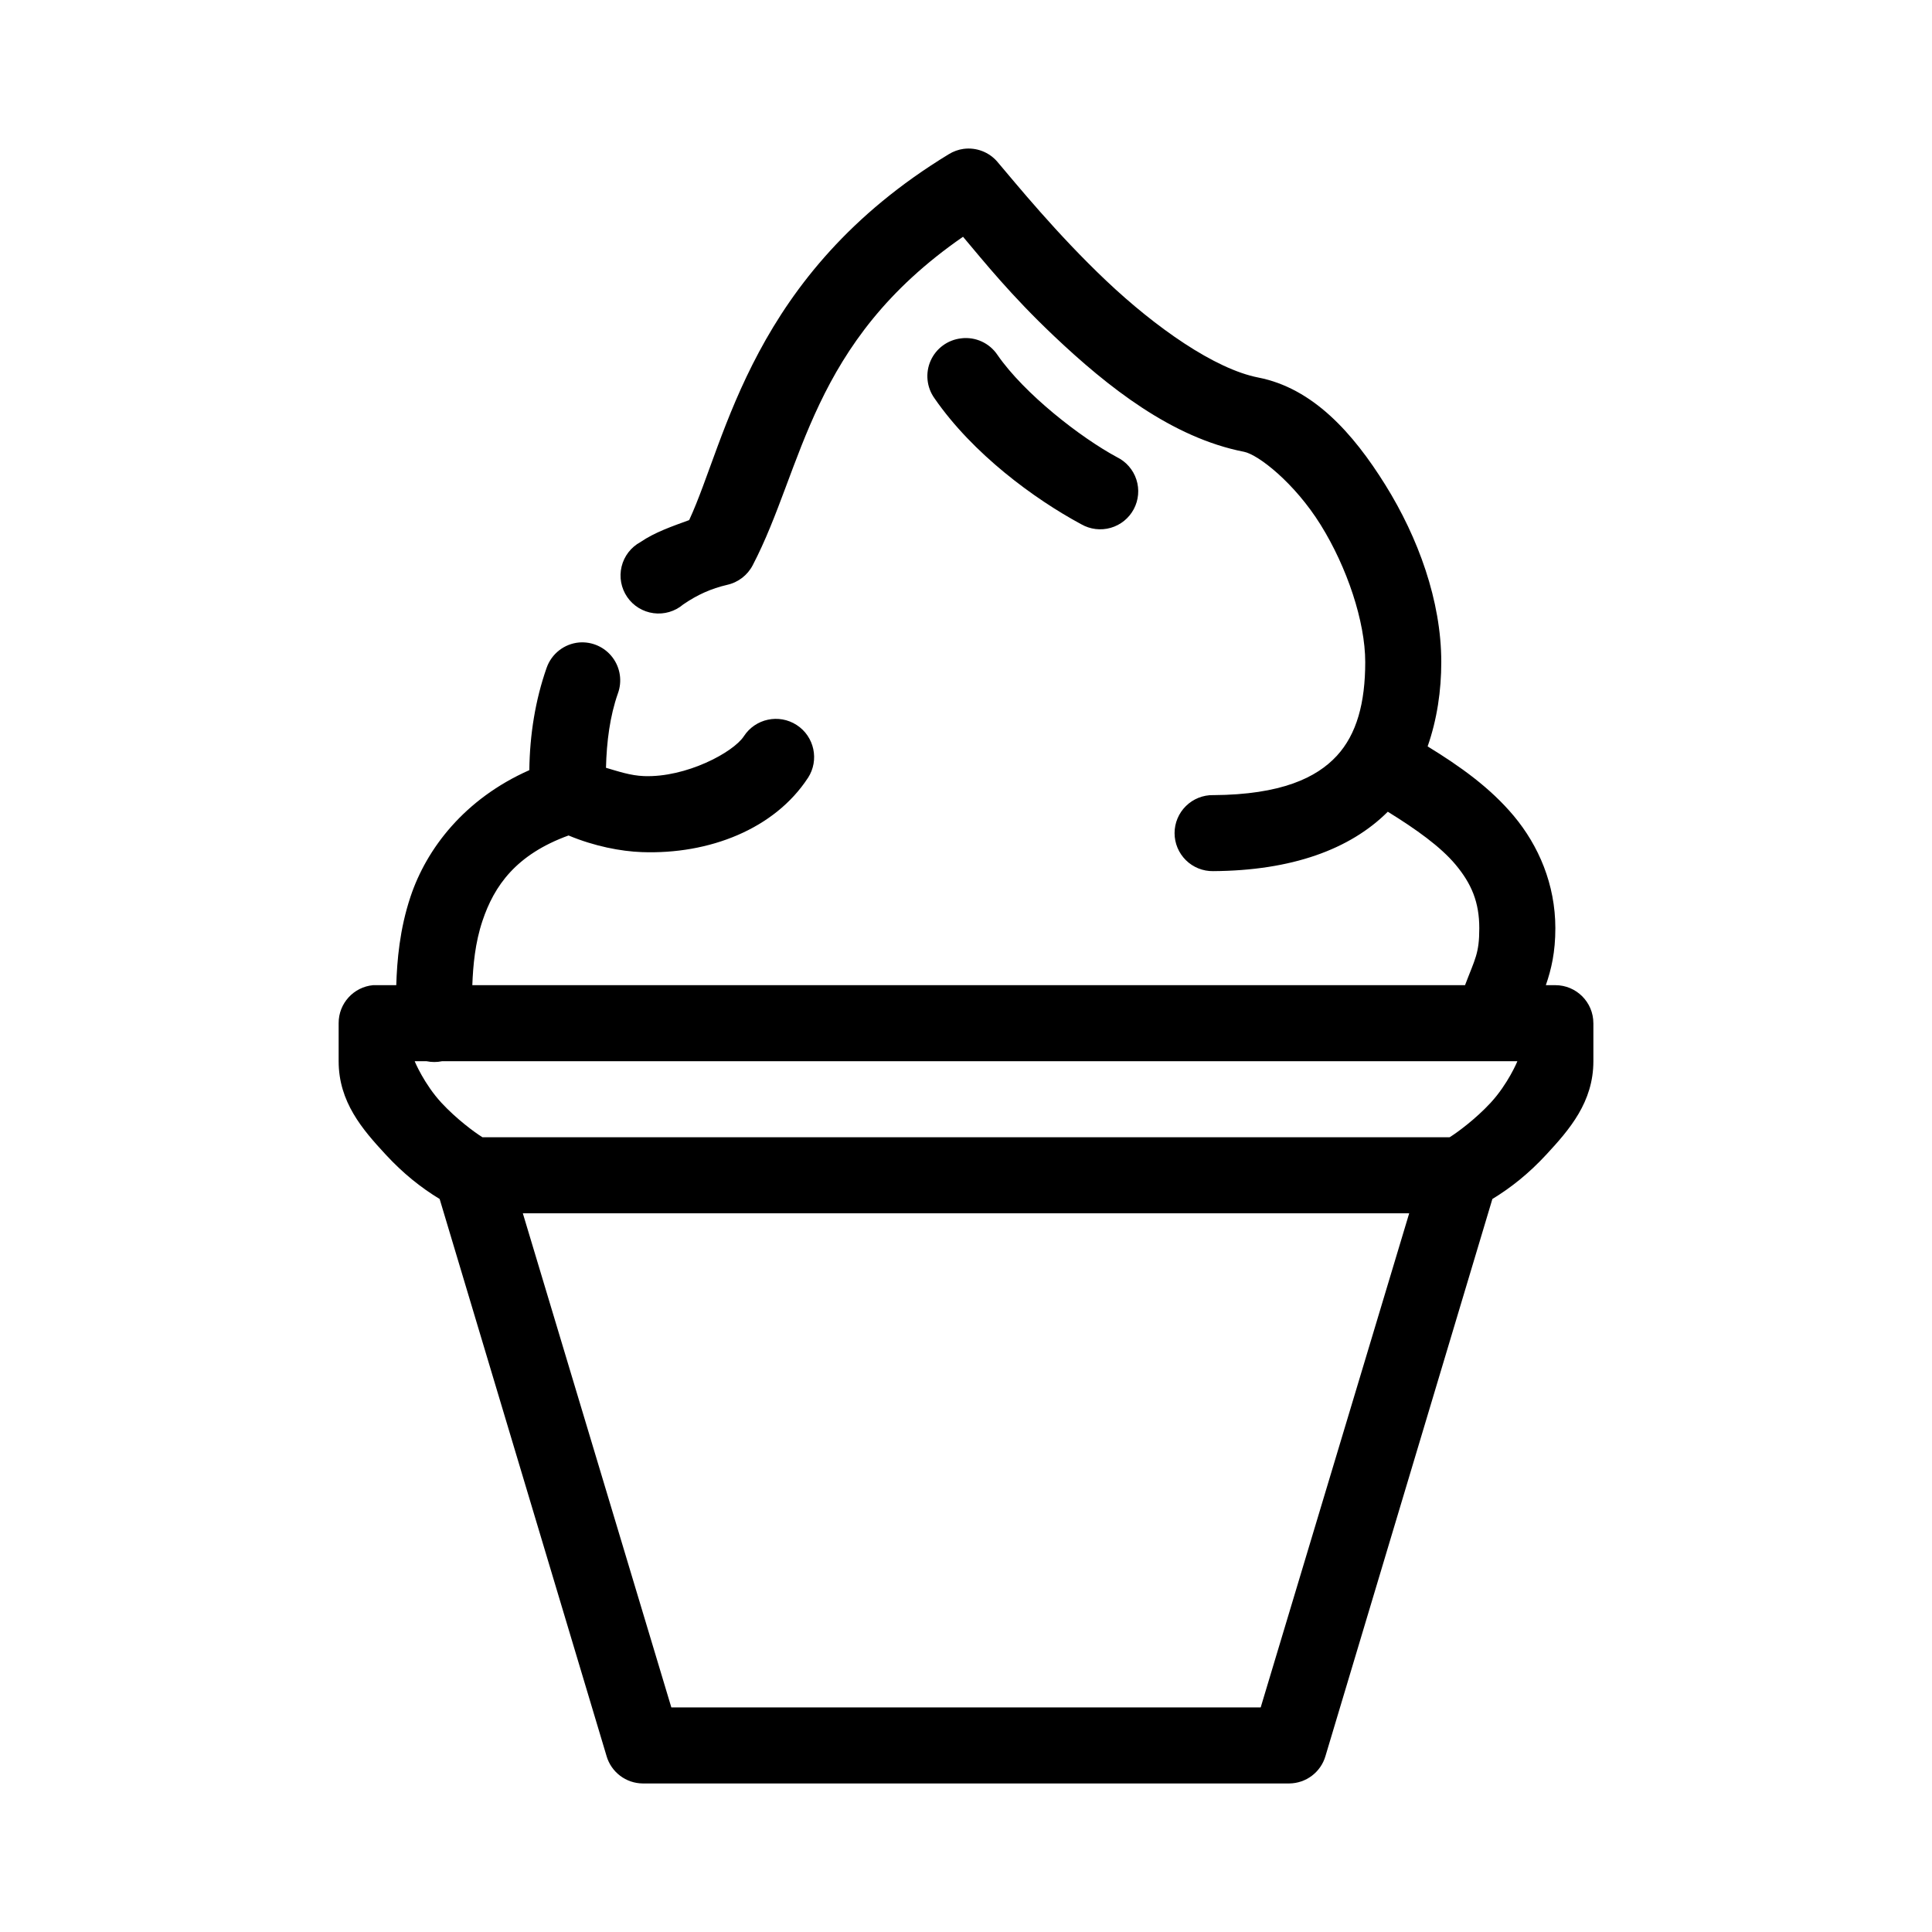 <?xml version="1.0" encoding="UTF-8"?>
<!-- Uploaded to: ICON Repo, www.svgrepo.com, Generator: ICON Repo Mixer Tools -->
<svg fill="#000000" width="800px" height="800px" version="1.1" viewBox="144 144 512 512" xmlns="http://www.w3.org/2000/svg">
 <path d="m399.37 183.45c-1.395 0.191-2.734 0.676-3.934 1.418-52.34 31.848-58.887 75.695-68.801 96.965-4.488 1.641-9.105 3.215-12.91 5.824-2.512 1.359-4.328 3.719-4.996 6.496-0.672 2.773-0.129 5.703 1.484 8.059 1.613 2.356 4.152 3.914 6.984 4.289 2.832 0.379 5.688-0.465 7.863-2.316 3.723-2.555 7.383-4.203 11.652-5.195h-0.004c2.914-0.645 5.394-2.547 6.769-5.195 13.594-26.062 15.09-58.941 55.734-87.047 5.715 6.781 12.723 15.523 24.09 26.289 14.277 13.523 31.277 26.965 50.383 30.695 3.715 0.727 13.336 8.152 20.309 19.363 6.973 11.211 11.809 25.609 11.809 36.363 0 10.777-2.242 19.129-7.559 24.871-5.316 5.742-14.633 10.277-32.746 10.391l-0.004-0.008c-2.695-0.039-5.297 1.008-7.215 2.902-1.922 1.891-3.004 4.477-3.004 7.172 0 2.699 1.082 5.281 3.004 7.176 1.918 1.895 4.519 2.938 7.215 2.898 20.785-0.129 36.285-5.746 46.289-15.742 7.488 4.625 13.965 9.25 17.949 14.008 4.234 5.062 6.297 9.965 6.297 16.844 0.004 6.758-1.125 8.117-3.777 15.109h-263.08c0.199-5.285 0.742-11.199 2.676-17 3.121-9.359 8.93-17.621 22.828-22.668 6.863 2.867 13.855 4.203 19.363 4.406 17.93 0.668 35.242-6.141 44.082-19.676l0.004 0.008c3.043-4.695 1.703-10.969-2.992-14.012-4.695-3.043-10.969-1.703-14.012 2.992-2.773 4.242-15.258 10.965-26.449 10.547-3.566-0.133-6.84-1.254-10.078-2.203 0.172-6.949 1.043-13.676 3.148-19.676v-0.004c1.191-3.219 0.656-6.824-1.414-9.566-2.07-2.738-5.394-4.234-8.82-3.969-3.969 0.344-7.363 3-8.66 6.769-2.953 8.418-4.461 17.645-4.566 27.074-17.203 7.625-27.246 20.816-31.488 33.527-2.891 8.66-3.57 16.934-3.777 23.453h-5.195c-0.312-0.016-0.629-0.016-0.945 0-5.191 0.488-9.152 4.859-9.129 10.074v10.074c0 10.832 6.32 18.098 12.438 24.715 4.699 5.082 9.395 8.809 14.328 11.805l44.242 147.65h-0.004c1.254 4.266 5.156 7.211 9.605 7.238h171.3-0.004c4.449-0.031 8.355-2.973 9.605-7.242l44.242-147.65c4.93-3 9.629-6.723 14.328-11.805 6.117-6.613 12.438-13.879 12.438-24.715v-10.074l-0.004 0.004c0-5.562-4.512-10.074-10.074-10.074h-2.519c1.469-4.254 2.519-8.758 2.519-15.109-0.004-11.613-4.438-21.879-11.02-29.75-6.269-7.496-14.289-13.184-22.828-18.418 2.508-7.199 3.617-14.777 3.617-22.355 0-16.262-6.156-33.016-14.801-46.906-8.645-13.891-19.266-25.672-33.691-28.492-11.539-2.254-27.211-13.258-40.305-25.656-13.094-12.402-23.797-25.594-28.812-31.48l0.004-0.004c-2.211-2.598-5.59-3.902-8.977-3.461zm-0.629 50.215c-3.562 0.391-6.648 2.641-8.109 5.914-1.457 3.273-1.066 7.074 1.023 9.984 10.18 14.734 26.434 26.664 38.887 33.371h0.004c2.367 1.359 5.188 1.699 7.809 0.945 2.625-0.758 4.832-2.547 6.113-4.957 1.277-2.41 1.527-5.238 0.684-7.836-0.844-2.598-2.707-4.742-5.16-5.941-9.656-5.199-24.543-16.793-31.645-27.074-2.113-3.164-5.828-4.871-9.605-4.41zm-144.84 191.57h3.148c1.352 0.281 2.742 0.281 4.094 0h284.97c0 0.09-2.535 6.098-7.086 11.02-3.957 4.277-8.805 7.856-10.863 9.129h-256.31c-2.059-1.273-6.906-4.852-10.863-9.129-4.551-4.922-7.086-10.93-7.086-11.02zm28.652 40.297h234.9l-39.359 130.96h-156.18l-39.359-130.96z"/>
</svg>